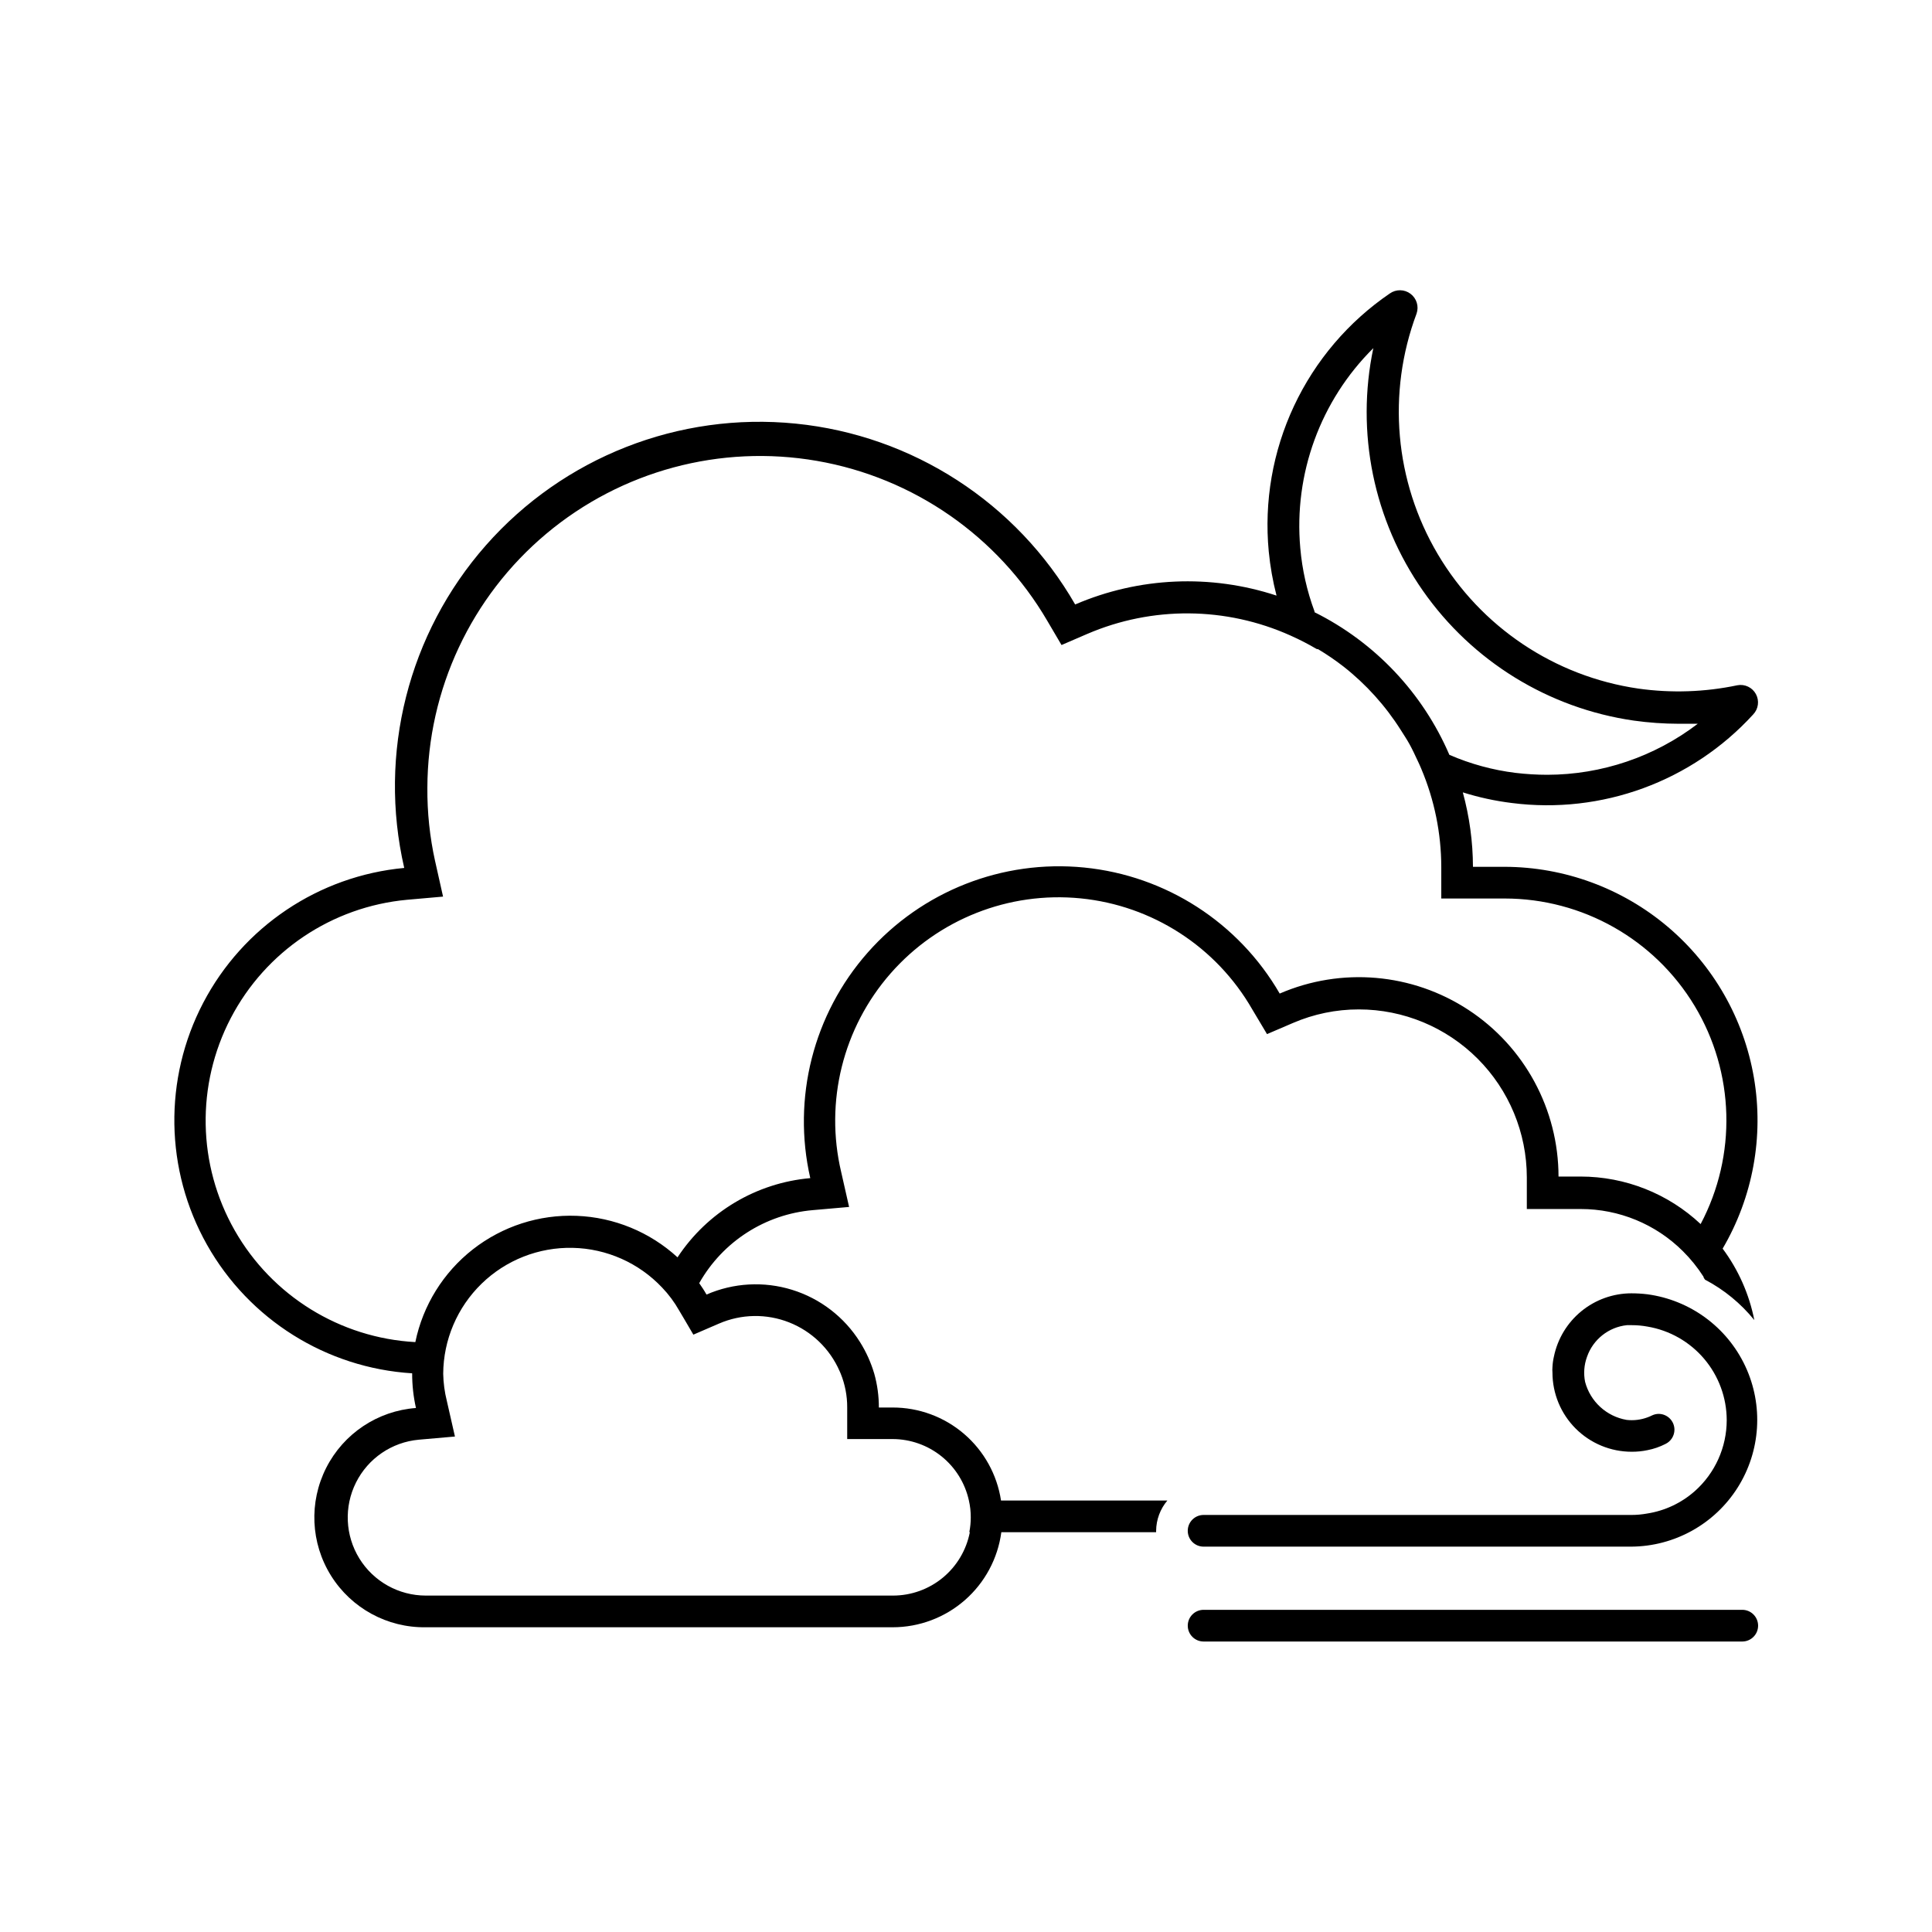 <?xml version="1.0" encoding="UTF-8"?>
<!-- Uploaded to: SVG Repo, www.svgrepo.com, Generator: SVG Repo Mixer Tools -->
<svg fill="#000000" width="800px" height="800px" version="1.1" viewBox="144 144 512 512" xmlns="http://www.w3.org/2000/svg">
 <g>
  <path d="m593.12 539.18c-3.547 3.137-7.918 5.191-12.594 5.918-1.387 0.254-2.793 0.383-4.199 0.379h-113.36c-2.32 0-4.199 1.879-4.199 4.199s1.879 4.199 4.199 4.199h113.36c11.445-0.078 22.062-5.981 28.172-15.656 6.109-9.68 6.871-21.801 2.019-32.168-4.852-10.367-14.648-17.547-25.992-19.059-1.395-0.168-2.797-0.25-4.199-0.25-4.832 0.008-9.512 1.684-13.254 4.742-3.738 3.059-6.309 7.316-7.277 12.051-0.211 0.91-0.336 1.836-0.379 2.769-0.043 0.477-0.043 0.953 0 1.43 0 5.566 2.215 10.906 6.148 14.844 3.938 3.938 9.277 6.148 14.844 6.148 1.414 0.008 2.82-0.133 4.199-0.422 1.652-0.32 3.246-0.871 4.746-1.637 1.457-0.695 2.387-2.164 2.391-3.777 0-1.113-0.441-2.184-1.227-2.969-0.789-0.789-1.855-1.23-2.969-1.23-0.582 0.008-1.152 0.137-1.68 0.379-0.41 0.207-0.832 0.387-1.262 0.543-1.77 0.656-3.668 0.887-5.539 0.672-5.324-0.918-9.621-4.856-11-10.074-0.445-2.215-0.273-4.512 0.504-6.633 1.598-4.613 5.723-7.887 10.578-8.398h1.258c1.41-0.004 2.816 0.125 4.199 0.379 5.859 0.988 11.18 4.019 15.02 8.551 3.844 4.535 5.957 10.277 5.973 16.219 0 7.207-3.086 14.07-8.48 18.852z"/>
  <path d="m605.72 570.62h-142.75c-2.32 0-4.199 1.879-4.199 4.199 0 2.32 1.879 4.199 4.199 4.199h142.75c2.316 0 4.195-1.879 4.195-4.199 0-2.32-1.879-4.199-4.195-4.199z"/>
  <path d="m409.28 541.65c-1.047-6.863-4.519-13.125-9.789-17.648-5.269-4.523-11.984-7.004-18.93-6.996h-3.652c0.004-3.023-0.402-6.031-1.215-8.941-0.871-2.961-2.141-5.785-3.781-8.398-4.148-6.625-10.535-11.539-18-13.852-7.469-2.312-15.516-1.867-22.684 1.258-0.586-1.051-1.258-2.059-1.93-3.023 6.234-11.035 17.516-18.277 30.145-19.355l9.574-0.84-2.102-9.277c-4.391-18.609 0.48-38.191 13.07-52.578 12.594-14.391 31.359-21.809 50.387-19.922s35.969 12.844 45.492 29.426l3.906 6.547 6.844-2.938c5.527-2.387 11.484-3.617 17.508-3.609 11.797 0.008 23.109 4.703 31.453 13.047s13.035 19.656 13.047 31.453v8.398h14.277c10.148-0.008 19.887 4.008 27.078 11.168 2.059 2.047 3.891 4.316 5.457 6.758 0 0.25 0.25 0.547 0.418 0.797l0.004 0.004c5.031 2.644 9.473 6.289 13.055 10.703-1.355-6.856-4.223-13.324-8.395-18.934 8.012-13.652 10.949-29.695 8.289-45.301-2.664-15.605-10.75-29.77-22.836-39.992-12.086-10.223-27.395-15.852-43.223-15.891h-8.398c-0.02-6.664-0.926-13.301-2.688-19.73 4.219 1.328 8.547 2.269 12.934 2.812 23.891 3.074 47.781-5.684 64.023-23.469 1.383-1.453 1.672-3.629 0.715-5.391-0.957-1.766-2.941-2.707-4.914-2.336-8.629 1.816-17.508 2.113-26.238 0.883-22.199-3.223-41.742-16.324-53.16-35.629-11.418-19.305-13.484-42.742-5.617-63.746 0.664-1.914 0.016-4.039-1.605-5.254-1.617-1.219-3.836-1.25-5.492-0.078-10.973 7.488-19.738 17.781-25.383 29.812-5.641 12.027-7.953 25.352-6.691 38.578 0.383 3.938 1.07 7.84 2.059 11.672-17.48-5.758-36.461-4.922-53.363 2.352-15.52-26.977-43.086-44.82-74.051-47.93-30.961-3.109-61.527 8.891-82.102 32.242-20.574 23.348-28.633 55.18-21.652 85.508-22.664 2.117-42.711 15.57-53.266 35.738-10.555 20.168-10.176 44.309 1.004 64.137s31.645 32.645 54.363 34.055c-0.008 3.09 0.328 6.176 1.008 9.191-10.16 0.758-19.184 6.777-23.789 15.867-4.606 9.09-4.121 19.926 1.277 28.566s14.926 13.828 25.113 13.676h123.73c7.039 0 13.836-2.555 19.133-7.188 5.297-4.633 8.734-11.031 9.668-18.004h41.02v-0.379c0.027-2.938 1.082-5.777 2.981-8.02zm83.086-235.61c-2.008-5.406-3.277-11.055-3.777-16.793-1.762-19.664 5.336-39.086 19.355-52.984-4.691 22.324 0.066 45.598 13.141 64.293 13.074 18.695 33.301 31.152 55.879 34.41 3.938 0.551 7.906 0.832 11.883 0.84h5.082-0.004c-11.457 8.75-25.469 13.5-39.883 13.52-2.809-0.004-5.609-0.172-8.398-0.504-6.047-0.746-11.957-2.359-17.547-4.785-7.066-16.426-19.727-29.816-35.73-37.789zm-238.3 193.63c-19.949-1.09-37.973-12.238-47.863-29.598-9.887-17.355-10.281-38.547-1.047-56.262s26.832-29.527 46.727-31.359l9.531-0.84-2.098-9.363h-0.004c-1.418-6.41-2.109-12.957-2.055-19.523 0.082-25.973 11.613-50.586 31.516-67.277 19.902-16.688 46.152-23.75 71.742-19.305 25.59 4.445 47.918 19.949 61.023 42.375l3.777 6.422 6.801-2.938h0.004c17.219-7.41 36.762-7.258 53.863 0.418 2.406 1.07 4.746 2.277 7.012 3.613h0.297c2.344 1.398 4.602 2.941 6.758 4.617 5.973 4.695 11.098 10.375 15.156 16.793 0.797 1.258 1.637 2.519 2.352 3.82 0.715 1.301 1.512 2.981 2.227 4.535 0.293 0.672 0.629 1.301 0.883 1.973h-0.004c3.469 8.211 5.266 17.031 5.289 25.945v8.398h16.797c20.609 0.004 39.715 10.805 50.344 28.465s11.23 39.598 1.59 57.812c-8.613-8.082-19.973-12.582-31.781-12.594h-5.879c-0.023-17.801-8.996-34.398-23.875-44.164-14.883-9.766-33.68-11.395-50.016-4.328-10.898-18.824-30.184-31.254-51.824-33.402-21.645-2.148-42.996 6.246-57.379 22.559-14.383 16.312-20.039 38.551-15.199 59.754-14.316 1.258-27.273 8.988-35.18 20.992-7.332-6.715-16.805-10.613-26.738-11s-19.68 2.766-27.508 8.891c-7.828 6.129-13.23 14.836-15.238 24.57zm146.95 50.383c-0.918 4.719-3.445 8.977-7.152 12.039-3.703 3.062-8.359 4.742-13.168 4.754h-123.86c-7.172-0.004-13.828-3.723-17.598-9.824-3.766-6.102-4.106-13.719-0.898-20.133 3.207-6.414 9.508-10.711 16.648-11.355l9.574-0.84-2.141-9.406c-0.594-2.359-0.918-4.785-0.969-7.219 0.055-9 3.719-17.598 10.168-23.871 6.449-6.273 15.148-9.699 24.145-9.504 8.996 0.191 17.539 3.988 23.711 10.535 1.742 1.82 3.25 3.852 4.492 6.047l1.469 2.477 2.309 3.945 6.801-2.938h0.004c5.906-2.562 12.59-2.672 18.578-0.312 5.988 2.363 10.797 7.004 13.371 12.906l0.293 0.672c1.148 2.84 1.734 5.879 1.723 8.941v8.398h12.051-0.004c4.711 0.012 9.277 1.629 12.949 4.582 3.672 2.953 6.227 7.066 7.246 11.664 0.34 1.477 0.508 2.981 0.504 4.492 0.004 1.312-0.125 2.621-0.379 3.906z"/>
 </g>
</svg>